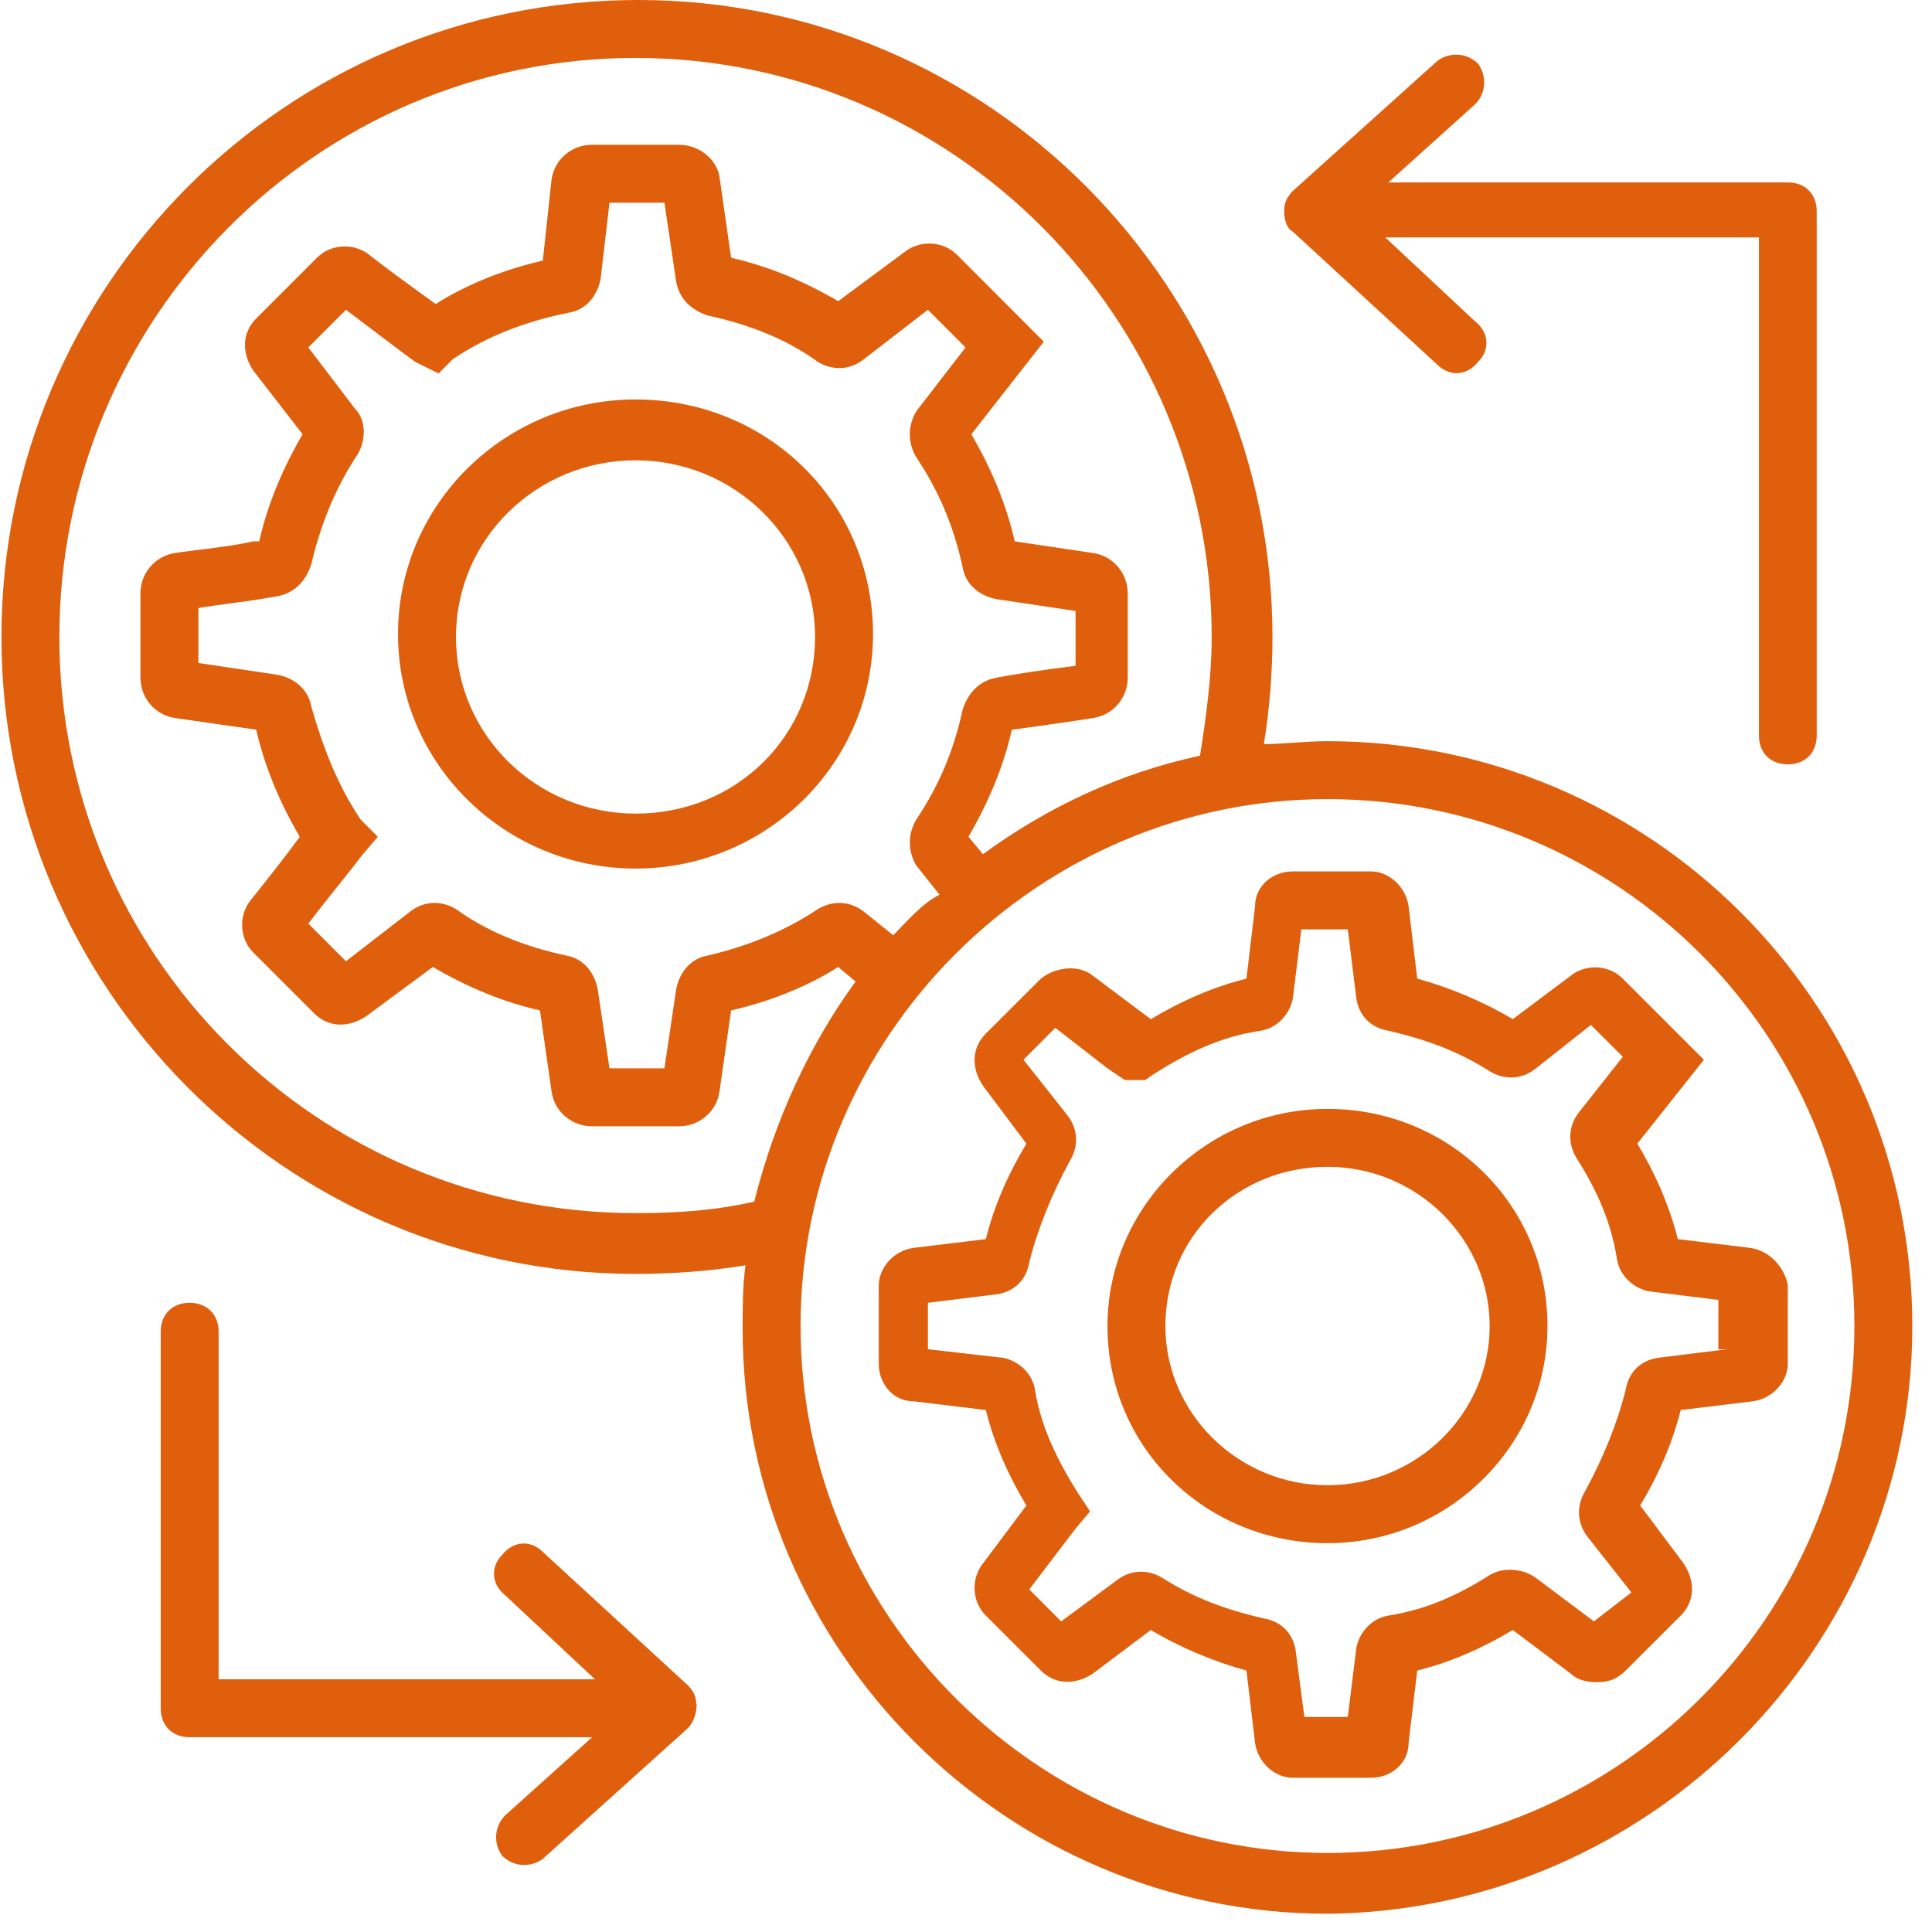 <svg xmlns="http://www.w3.org/2000/svg" xmlns:xlink="http://www.w3.org/1999/xlink" width="70" viewBox="0 0 52.5 52.5" height="70" preserveAspectRatio="xMidYMid meet"><defs><clipPath id="87ee5ac2ca"><path d="M 0 0 L 52 0 L 52 52.004 L 0 52.004 Z M 0 0 " clip-rule="nonzero"></path></clipPath></defs><path fill="#df5f0d" d="M 17.27 10.855 C 13.73 10.855 10.816 13.691 10.816 17.23 C 10.816 20.77 13.73 23.602 17.27 23.602 C 20.809 23.602 23.723 20.77 23.723 17.23 C 23.723 13.691 20.887 10.855 17.27 10.855 Z M 17.27 22.109 C 14.594 22.109 12.391 19.984 12.391 17.309 C 12.391 14.633 14.594 12.508 17.27 12.508 C 19.945 12.508 22.148 14.633 22.148 17.309 C 22.148 19.984 20.023 22.109 17.27 22.109 Z M 17.27 22.109 " fill-opacity="1" fill-rule="nonzero"></path><path fill="#df5f0d" d="M 47.559 33.91 L 45.594 33.672 C 45.355 32.73 44.965 31.863 44.492 31.078 L 46.301 28.797 L 44.098 26.594 C 43.703 26.199 43.074 26.199 42.68 26.516 L 41.109 27.695 C 40.32 27.223 39.379 26.828 38.512 26.594 L 38.277 24.625 C 38.195 24.074 37.727 23.68 37.254 23.68 L 35.129 23.68 C 34.578 23.68 34.105 24.074 34.105 24.625 L 33.871 26.594 C 32.926 26.828 32.059 27.223 31.273 27.695 L 29.699 26.516 C 29.309 26.199 28.676 26.277 28.285 26.594 L 26.789 28.086 C 26.395 28.48 26.395 29.031 26.711 29.504 L 27.891 31.078 C 27.418 31.863 27.023 32.73 26.789 33.672 L 24.82 33.91 C 24.273 33.988 23.879 34.461 23.879 34.934 L 23.879 37.055 C 23.879 37.605 24.273 38.078 24.82 38.078 L 26.789 38.316 C 27.023 39.258 27.418 40.125 27.891 40.91 L 26.711 42.484 C 26.395 42.879 26.395 43.508 26.789 43.902 L 28.285 45.395 C 28.676 45.789 29.227 45.789 29.699 45.477 L 31.273 44.293 C 32.059 44.766 33.004 45.16 33.871 45.395 L 34.105 47.363 C 34.184 47.914 34.656 48.309 35.129 48.309 L 37.254 48.309 C 37.805 48.309 38.277 47.914 38.277 47.363 L 38.512 45.395 C 39.457 45.16 40.32 44.766 41.109 44.293 L 42.68 45.477 C 42.84 45.633 43.074 45.711 43.391 45.711 C 43.703 45.711 43.941 45.633 44.176 45.395 L 45.672 43.902 C 46.066 43.508 46.066 42.957 45.75 42.484 L 44.57 40.91 C 45.043 40.125 45.434 39.258 45.672 38.316 L 47.637 38.078 C 48.188 38 48.582 37.527 48.582 37.055 L 48.582 34.934 C 48.504 34.461 48.109 33.988 47.559 33.91 Z M 46.93 36.664 L 45.043 36.898 C 44.57 36.977 44.254 37.293 44.176 37.766 C 43.941 38.707 43.547 39.652 43.074 40.52 C 42.84 40.91 42.84 41.383 43.152 41.777 L 44.332 43.273 L 43.312 44.059 L 41.738 42.879 C 41.422 42.641 40.871 42.562 40.48 42.801 C 39.613 43.352 38.746 43.742 37.727 43.902 C 37.254 43.98 36.938 44.375 36.859 44.766 L 36.625 46.656 L 35.445 46.656 L 35.207 44.844 C 35.129 44.375 34.812 44.059 34.344 43.98 C 33.32 43.742 32.453 43.43 31.59 42.879 C 31.195 42.641 30.723 42.641 30.328 42.957 L 28.836 44.059 L 27.969 43.191 L 29.227 41.539 L 29.621 41.07 L 29.309 40.598 C 28.758 39.73 28.285 38.789 28.125 37.766 C 28.047 37.293 27.656 36.977 27.262 36.898 L 25.215 36.664 L 25.215 35.402 L 27.105 35.168 C 27.574 35.09 27.891 34.773 27.969 34.301 C 28.207 33.359 28.598 32.414 29.07 31.551 C 29.309 31.156 29.309 30.684 28.992 30.289 L 27.812 28.797 L 28.676 27.93 L 30.094 29.031 L 30.566 29.348 L 31.117 29.348 L 31.352 29.188 C 32.219 28.637 33.16 28.164 34.262 28.008 C 34.734 27.93 35.051 27.535 35.129 27.145 L 35.363 25.254 L 36.625 25.254 L 36.859 27.145 C 36.938 27.613 37.254 27.93 37.727 28.008 C 38.746 28.246 39.613 28.559 40.48 29.109 C 40.871 29.348 41.344 29.348 41.738 29.031 L 43.23 27.852 L 44.098 28.715 L 42.918 30.211 C 42.602 30.605 42.602 31.078 42.84 31.469 C 43.391 32.336 43.781 33.203 43.941 34.223 C 44.02 34.695 44.414 35.012 44.805 35.09 L 46.695 35.324 L 46.695 36.664 Z M 46.93 36.664 " fill-opacity="1" fill-rule="nonzero"></path><path fill="#df5f0d" d="M 36.074 30.133 C 32.77 30.133 30.094 32.809 30.094 36.035 C 30.094 39.34 32.77 41.934 36.074 41.934 C 39.379 41.934 42.051 39.258 42.051 36.035 C 42.051 32.73 39.379 30.133 36.074 30.133 Z M 36.074 40.359 C 33.633 40.359 31.668 38.395 31.668 36.035 C 31.668 33.594 33.633 31.707 36.074 31.707 C 38.512 31.707 40.48 33.672 40.48 36.035 C 40.48 38.395 38.512 40.359 36.074 40.359 Z M 36.074 40.359 " fill-opacity="1" fill-rule="nonzero"></path><g clip-path="url(#87ee5ac2ca)"><path fill="#df5f0d" d="M 36.074 20.141 C 35.445 20.141 34.895 20.219 34.344 20.219 C 34.5 19.277 34.578 18.254 34.578 17.309 C 34.578 7.789 26.867 0 17.348 0 C 7.75 0 0.039 7.789 0.039 17.309 C 0.039 26.828 7.75 34.617 17.27 34.617 C 18.293 34.617 19.316 34.539 20.258 34.383 C 20.18 34.934 20.18 35.562 20.18 36.113 C 20.18 44.844 27.34 52.004 36.074 52.004 C 44.805 51.926 51.965 44.766 51.965 36.035 C 51.965 27.223 44.805 20.141 36.074 20.141 Z M 17.27 32.965 C 8.613 32.965 1.613 25.965 1.613 17.309 C 1.613 8.656 8.613 1.574 17.27 1.574 C 25.922 1.574 32.926 8.656 32.926 17.309 C 32.926 18.41 32.77 19.512 32.609 20.535 C 30.406 21.008 28.441 21.949 26.711 23.211 L 26.316 22.738 C 26.867 21.793 27.262 20.848 27.496 19.828 C 28.125 19.746 29.227 19.59 29.699 19.512 C 30.25 19.434 30.645 18.961 30.645 18.41 L 30.645 16.129 C 30.645 15.578 30.25 15.105 29.699 15.027 L 27.574 14.711 C 27.34 13.691 26.945 12.746 26.395 11.801 L 28.363 9.285 L 26.004 6.922 C 25.609 6.531 24.98 6.531 24.586 6.844 L 22.777 8.184 C 21.832 7.633 20.887 7.238 19.867 7.004 L 19.551 4.801 C 19.473 4.328 19 3.934 18.449 3.934 L 16.09 3.934 C 15.539 3.934 15.066 4.328 14.988 4.879 L 14.75 7.082 C 13.73 7.316 12.707 7.711 11.84 8.262 C 11.289 7.867 10.426 7.238 10.031 6.922 C 9.637 6.609 9.008 6.609 8.613 7.004 L 6.961 8.656 C 6.57 9.047 6.57 9.598 6.883 10.07 L 8.223 11.801 C 7.672 12.746 7.277 13.691 7.043 14.711 L 6.883 14.711 C 6.176 14.871 5.23 14.949 4.762 15.027 C 4.211 15.105 3.816 15.578 3.816 16.129 L 3.816 18.41 C 3.816 18.961 4.211 19.434 4.762 19.512 L 6.961 19.828 C 7.199 20.848 7.594 21.793 8.145 22.738 C 7.75 23.289 7.121 24.074 6.805 24.469 C 6.492 24.863 6.492 25.492 6.883 25.883 L 8.535 27.535 C 8.93 27.93 9.48 27.93 9.953 27.613 L 11.762 26.277 C 12.707 26.828 13.648 27.223 14.672 27.457 L 14.988 29.66 C 15.066 30.211 15.539 30.605 16.09 30.605 L 18.449 30.605 C 19 30.605 19.473 30.211 19.551 29.66 L 19.867 27.457 C 20.887 27.223 21.91 26.828 22.777 26.277 L 23.25 26.672 C 21.988 28.402 21.047 30.449 20.496 32.652 C 19.473 32.887 18.449 32.965 17.27 32.965 Z M 24.273 25.414 L 23.484 24.781 C 23.09 24.469 22.621 24.469 22.227 24.703 C 21.281 25.332 20.258 25.727 19.234 25.965 C 18.766 26.043 18.449 26.434 18.371 26.906 L 18.055 29.031 L 16.562 29.031 L 16.246 26.906 C 16.168 26.434 15.852 26.043 15.383 25.965 C 14.281 25.727 13.258 25.332 12.391 24.703 C 12 24.469 11.527 24.469 11.133 24.781 L 9.402 26.121 L 8.379 25.098 C 8.852 24.469 9.637 23.523 9.797 23.289 L 10.266 22.738 L 9.797 22.266 C 9.164 21.32 8.773 20.297 8.457 19.195 C 8.379 18.727 7.984 18.41 7.512 18.332 L 5.391 18.016 L 5.391 16.523 C 5.863 16.441 6.57 16.363 7.043 16.285 L 7.512 16.207 C 7.984 16.129 8.301 15.812 8.457 15.34 C 8.695 14.32 9.086 13.297 9.715 12.352 C 9.953 11.957 9.953 11.406 9.637 11.094 L 8.379 9.441 L 9.402 8.418 C 10.031 8.891 11.055 9.676 11.289 9.836 L 11.918 10.148 L 12.312 9.754 C 13.258 9.125 14.281 8.734 15.461 8.496 C 15.934 8.418 16.246 8.023 16.324 7.555 L 16.562 5.508 L 18.055 5.508 L 18.371 7.633 C 18.449 8.105 18.766 8.418 19.234 8.574 C 20.336 8.812 21.359 9.203 22.227 9.836 C 22.621 10.07 23.09 10.07 23.484 9.754 L 25.215 8.418 L 26.238 9.441 L 24.902 11.172 C 24.664 11.566 24.664 12.039 24.902 12.43 C 25.531 13.375 25.922 14.32 26.16 15.422 C 26.238 15.891 26.633 16.207 27.105 16.285 L 29.227 16.602 L 29.227 18.094 C 28.52 18.176 27.496 18.332 27.105 18.41 C 26.633 18.488 26.316 18.805 26.16 19.277 C 25.922 20.379 25.531 21.32 24.902 22.266 C 24.664 22.66 24.664 23.129 24.902 23.523 L 25.531 24.312 C 25.059 24.547 24.664 25.02 24.273 25.414 Z M 36.074 50.352 C 28.207 50.352 21.754 43.902 21.754 36.035 C 21.754 28.164 28.207 21.715 36.074 21.715 C 43.941 21.715 50.391 28.086 50.391 36.035 C 50.391 43.98 43.941 50.352 36.074 50.352 Z M 36.074 50.352 " fill-opacity="1" fill-rule="nonzero"></path></g><path fill="#df5f0d" d="M 35.129 6.293 C 35.129 6.293 35.129 6.371 35.129 6.293 L 39.062 9.914 C 39.379 10.227 39.848 10.227 40.164 9.836 C 40.48 9.52 40.48 9.047 40.086 8.734 L 37.645 6.453 L 47.797 6.453 L 47.797 19.984 C 47.797 20.457 48.109 20.77 48.582 20.77 C 49.055 20.77 49.367 20.457 49.367 19.984 L 49.367 5.742 C 49.367 5.27 49.055 4.957 48.582 4.957 L 37.727 4.957 L 40.086 2.832 C 40.398 2.52 40.398 2.047 40.164 1.73 C 39.848 1.418 39.379 1.418 39.062 1.652 L 35.129 5.191 C 34.973 5.352 34.895 5.508 34.895 5.742 C 34.895 5.98 34.973 6.215 35.129 6.293 Z M 35.129 6.293 " fill-opacity="1" fill-rule="nonzero"></path><path fill="#df5f0d" d="M 18.922 46.34 C 18.922 46.105 18.844 45.945 18.684 45.789 L 14.75 42.172 C 14.438 41.855 13.965 41.855 13.648 42.25 C 13.336 42.562 13.336 43.035 13.73 43.352 L 16.168 45.633 L 5.941 45.633 L 5.941 36.191 C 5.941 35.719 5.625 35.402 5.152 35.402 C 4.68 35.402 4.367 35.719 4.367 36.191 L 4.367 46.418 C 4.367 46.891 4.68 47.207 5.152 47.207 L 16.09 47.207 L 13.73 49.328 C 13.414 49.645 13.414 50.117 13.648 50.43 C 13.965 50.746 14.438 50.746 14.75 50.512 L 18.684 46.969 C 19 46.656 18.922 46.105 18.922 46.34 Z M 18.922 46.34 " fill-opacity="1" fill-rule="nonzero"></path></svg>